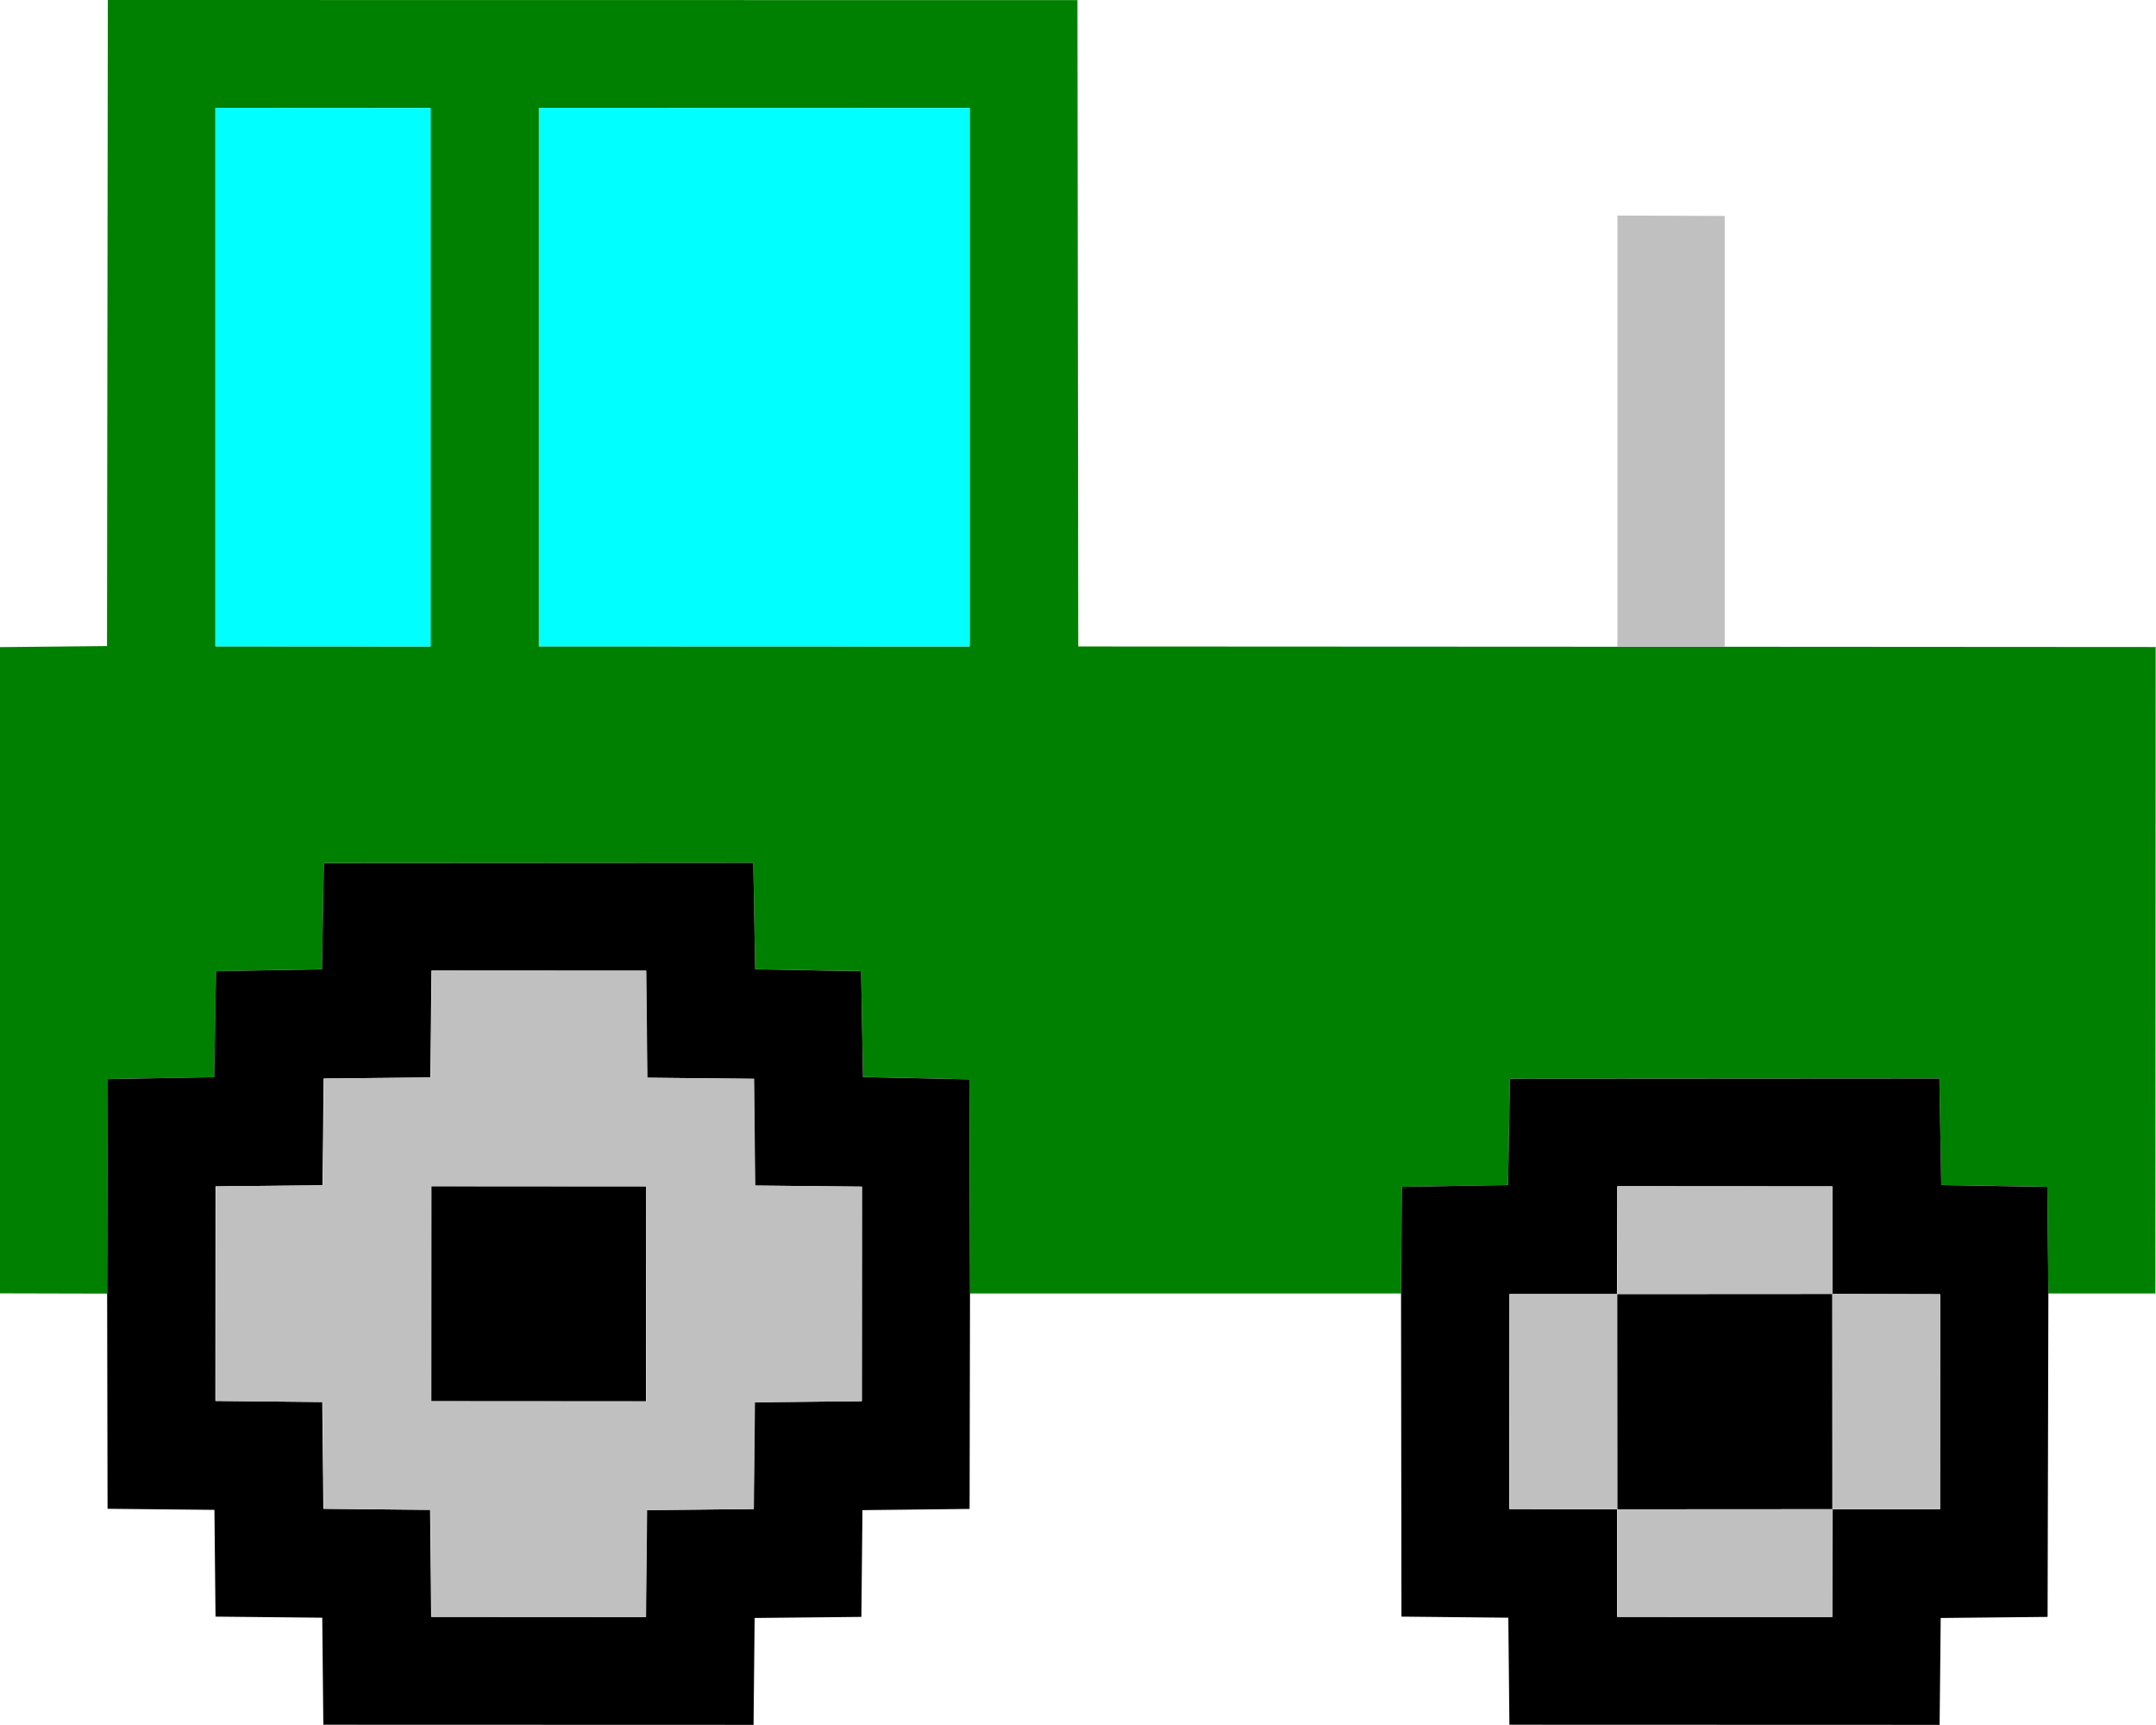 <svg xmlns="http://www.w3.org/2000/svg" height="366.913" width="458.683" viewBox="0 0 430 343.979"><path d="M21.5 0l193.39.026.161 128.9 107.47.054h21.398l86.021.054-.054 128.92h-21.344l-.215-21.263-21.156-.377-.376-21.237-85.645.054-.376 21.183-21.183.377-.162 21.263h-85.968l-.134-42.715-21.21-.457-.376-21.102-21.13-.377-.376-21.236-85.645.054-.376 21.183-21.13.376-.376 21.13-21.21.376-.134 42.796-21.425-.054.054-128.87 21.344-.215.161-128.84M42.95 21.508v107.39l42.903.026V21.534l-42.903-.026m64.516 0v107.39l85.914.026V21.534z" fill="green"/><path d="M107.5 21.51l85.914.026v107.39L107.5 128.9V21.51zm-64.516 0l42.903.026v107.39l-42.903-.026V21.51z" fill="#0ff"/><path d="M322.5 258.07l42.93-.026.027 42.93-42.93.026-.027-42.93zM85.99 236.565l42.876.026-.027 42.876-42.876-.027.027-42.876zm215.16-21.425l85.645-.054.376 21.237 21.156.377.215 21.263-.16 64.489-21.318.215-.215 21.317-85.806-.028-.215-21.344-21.317-.215-.081-64.435.161-21.263 21.183-.376.377-21.183m21.398 21.425l-.054 21.505h-21.452l-.027 42.876 21.505.053v21.452l42.876.027.054-21.505h21.452l.027-42.876-21.505-.054V236.59l-42.876-.027zM64.589 172.13l85.645-.054.376 21.236 21.129.376.376 21.102 21.21.457.135 42.715-.081 42.957-21.371.242-.215 21.29-21.29.215-.215 21.317-85.806-.027-.215-21.344-21.29-.216-.215-21.29-21.317-.215-.081-42.903.134-42.796 21.21-.376.376-21.129 21.13-.376.376-21.183m21.452 21.425l-.215 21.317-21.29.215-.215 21.29-21.344.215-.027 42.796 21.317.215.215 21.29 21.29.215.215 21.344 42.796.026.215-21.317 21.29-.215.215-21.29 21.344-.215.027-42.796-21.317-.215-.215-21.29-21.29-.215-.215-21.344-42.796-.026z"/><path d="M322.6 301l42.93-.026-.054 21.505-42.876-.027V301zm42.903-42.957l21.505.054-.027 42.876h-21.452l-.027-42.93zm-64.382.027h21.452L322.6 301l-21.505-.054.027-42.876zm21.505-21.505l42.876.026v21.452l-42.93.027.054-21.505zm-236.51-43.011l42.796.026.215 21.344 21.29.215.215 21.29 21.317.215-.027 42.796-21.344.215-.215 21.29-21.29.215-.215 21.317-42.796-.026-.215-21.344-21.29-.215-.215-21.29-21.317-.215.027-42.796 21.344-.215.215-21.29 21.29-.215.215-21.317m-.054 43.011l-.027 42.876 42.876.028.027-42.876-42.876-.027zm236.53-193.58l21.398.081v85.914h-21.398V42.985z" fill="silver"/></svg>